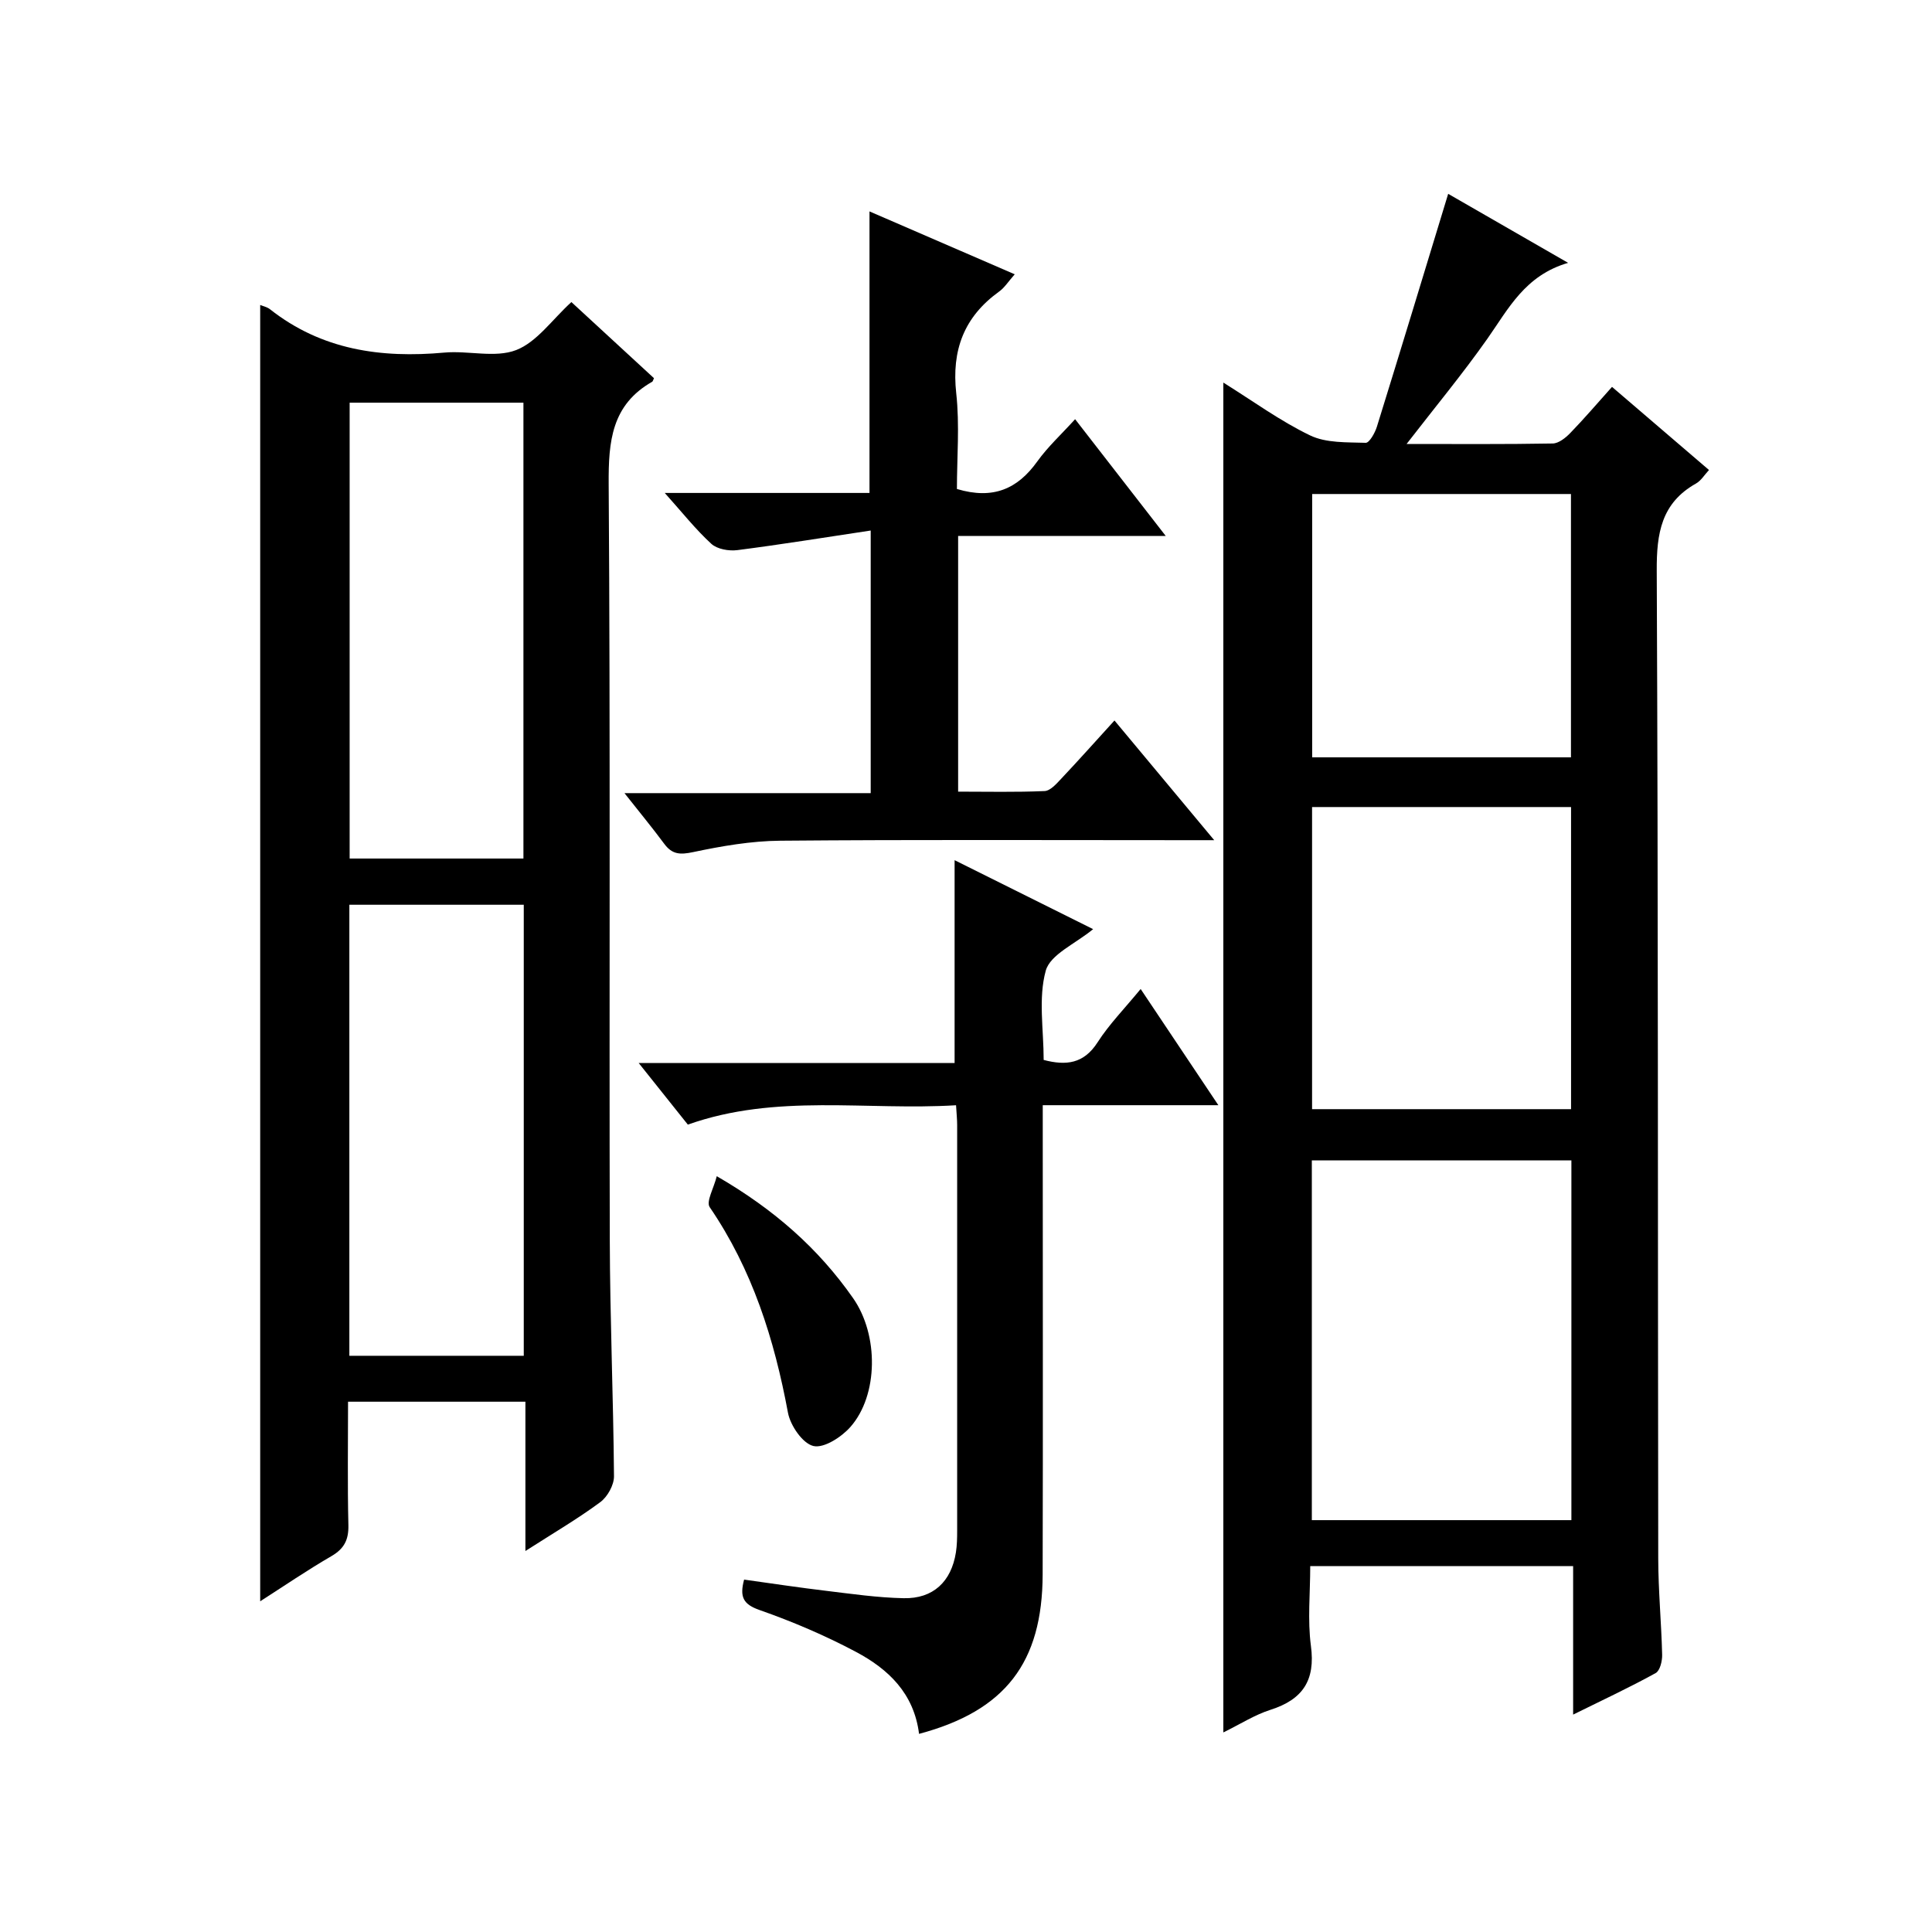 <?xml version="1.0" encoding="utf-8"?>
<svg version="1.1" id="ZDIC" xmlns="http://www.w3.org/2000/svg" xmlns:xlink="http://www.w3.org/1999/xlink" x="0px" y="0px"
	 viewBox="0 0 400 400" style="enable-background:new 0 0 400 400;" xml:space="preserve">

<g>
	
	<path d="M325.7,354.99c0-10.69,0-20.6,0-30.75c-18.32,0-36.07,0-54.43,0c0,5.64-0.57,11.16,0.14,16.52
		c0.96,7.15-1.7,11.11-8.38,13.24c-3.26,1.04-6.24,2.96-9.75,4.68c0-93.24,0-186.01,0-279.47c6.13,3.82,11.77,7.96,17.97,10.94
		c3.33,1.6,7.62,1.4,11.5,1.53c0.75,0.03,1.92-2.04,2.32-3.33c4.92-15.85,9.74-31.74,14.76-48.22c7.43,4.28,15.64,9,24.83,14.29
		c-8.94,2.61-12.35,9.51-16.7,15.69c-5.13,7.29-10.83,14.17-16.74,21.81c10.41,0,20.33,0.08,30.25-0.1
		c1.23-0.02,2.66-1.16,3.62-2.15c2.89-2.98,5.59-6.14,8.66-9.57c6.7,5.74,13.25,11.36,20.08,17.21c-0.96,1.03-1.65,2.21-2.68,2.79
		c-7.21,4.05-8.18,10.33-8.14,18.05c0.31,68.17,0.21,136.34,0.31,204.5c0.01,6.66,0.65,13.31,0.81,19.97
		c0.03,1.28-0.45,3.28-1.34,3.77C337.47,349.33,331.94,351.91,325.7,354.99z M325.34,240.24c-18.06,0-35.8,0-53.74,0
		c0,24.96,0,49.65,0,74.49c18.06,0,35.79,0,53.74,0C325.34,289.75,325.34,265.03,325.34,240.24z M271.65,167.09
		c0,21.21,0,41.91,0,62.55c18.11,0,35.83,0,53.62,0c0-21.02,0-41.72,0-62.55C307.26,167.09,289.64,167.09,271.65,167.09z
		 M325.25,156.8c0-18.55,0-36.58,0-54.52c-18.13,0-35.85,0-53.58,0c0,18.37,0,36.4,0,54.52C289.68,156.8,307.3,156.8,325.25,156.8z"
		/>
	<path d="M108.78,290.21c-12.56,0-24.35,0-36.72,0c0,8.67-0.13,17.11,0.07,25.55c0.07,3.03-0.86,4.88-3.51,6.42
		c-5,2.9-9.79,6.17-14.75,9.35c0-89.67,0-178.95,0-268.39c0.59,0.25,1.42,0.41,2.02,0.88C66.59,72.46,78.88,74.19,92.01,73
		c4.96-0.45,10.49,1.16,14.85-0.52c4.29-1.66,7.44-6.29,11.44-9.94c5.78,5.33,11.48,10.58,17.1,15.76
		c-0.21,0.44-0.24,0.66-0.36,0.73c-8.41,4.78-9.08,12.33-9.02,21.18c0.36,52.16,0.1,104.32,0.23,156.48
		c0.04,16.32,0.74,32.64,0.87,48.96c0.01,1.82-1.35,4.26-2.85,5.36c-4.63,3.43-9.64,6.36-15.49,10.11
		C108.78,310.18,108.78,300.2,108.78,290.21z M108.37,177.75c0-31.84,0-63.2,0-94.38c-12.32,0-24.21,0-35.98,0
		c0,31.68,0,62.93,0,94.38C84.48,177.75,96.27,177.75,108.37,177.75z M108.44,280.7c0-31.32,0-62.36,0-93.38
		c-12.25,0-24.15,0-36.11,0c0,31.28,0,62.19,0,93.38C84.47,280.7,96.36,280.7,108.44,280.7z"/>
	<path d="M190.28,358.98c-1.06-8.46-6.44-13.45-13.05-16.97c-6.39-3.4-13.13-6.27-19.97-8.67c-3.4-1.19-4.16-2.71-3.2-6.3
		c5.56,0.77,11.17,1.63,16.81,2.3c5.39,0.65,10.8,1.44,16.22,1.55c6.12,0.13,9.86-3.43,10.82-9.47c0.23-1.47,0.26-2.99,0.26-4.49
		c0.01-28,0.01-56,0-84c0-1.13-0.12-2.27-0.23-4.1c-18.6,1.14-37.22-2.49-55.53,4.01c-3.13-3.92-6.31-7.9-10.18-12.76
		c22.44,0,43.95,0,65.41,0c0-14.26,0-27.85,0-41.99c9.37,4.67,18.87,9.39,28.68,14.28c-3.66,3.03-8.88,5.23-9.81,8.61
		c-1.57,5.7-0.43,12.16-0.43,18.47c4.63,1.21,8.3,0.82,11.17-3.66c2.4-3.74,5.58-6.97,8.91-11.03c5.42,8.11,10.52,15.73,16.09,24.06
		c-12.43,0-24,0-36.36,0c0,2.32,0,4.23,0,6.14c0,30.33,0.06,60.67-0.02,91C215.82,344.24,208.12,354.22,190.28,358.98z"/>
	<path d="M198.12,101.24c7.54,2.26,12.59-0.06,16.62-5.68c2.21-3.08,5.07-5.7,7.85-8.77c6.16,7.94,12.14,15.63,18.76,24.17
		c-14.96,0-28.85,0-42.98,0c0,17.78,0,35.04,0,52.94c6.03,0,11.97,0.14,17.9-0.12c1.19-0.05,2.45-1.5,3.43-2.54
		c3.64-3.86,7.17-7.82,11.04-12.07c6.81,8.17,13.37,16.04,20.65,24.78c-2.82,0-4.56,0-6.31,0c-27.84,0-55.69-0.13-83.53,0.11
		c-6.03,0.05-12.13,1.11-18.05,2.36c-2.69,0.57-4.33,0.5-5.97-1.71c-2.47-3.34-5.12-6.54-8.24-10.5c17.33,0,34,0,50.98,0
		c0-18.02,0-35.44,0-54.37c-9.53,1.43-18.56,2.9-27.63,4.06c-1.74,0.22-4.16-0.2-5.37-1.31c-3.25-2.98-6.01-6.48-9.64-10.53
		c14.79,0,28.54,0,42.39,0c0-19.5,0-38.57,0-58.29c9.87,4.27,19.73,8.54,30.07,13.02c-1.32,1.49-2.11,2.77-3.24,3.58
		c-7.27,5.24-9.86,12.13-8.87,21.07C198.7,87.99,198.12,94.69,198.12,101.24z"/>
	<path d="M148.4,243.52c11.94,6.91,21.08,15.02,28.23,25.26c5.33,7.63,5.22,20.07-0.54,26.63c-1.85,2.11-5.5,4.48-7.68,3.97
		c-2.23-0.52-4.77-4.23-5.27-6.89c-2.83-15.22-7.37-29.64-16.21-42.57C146.16,248.77,147.79,245.98,148.4,243.52z"/>
	
	
	
	
	
</g>
</svg>

